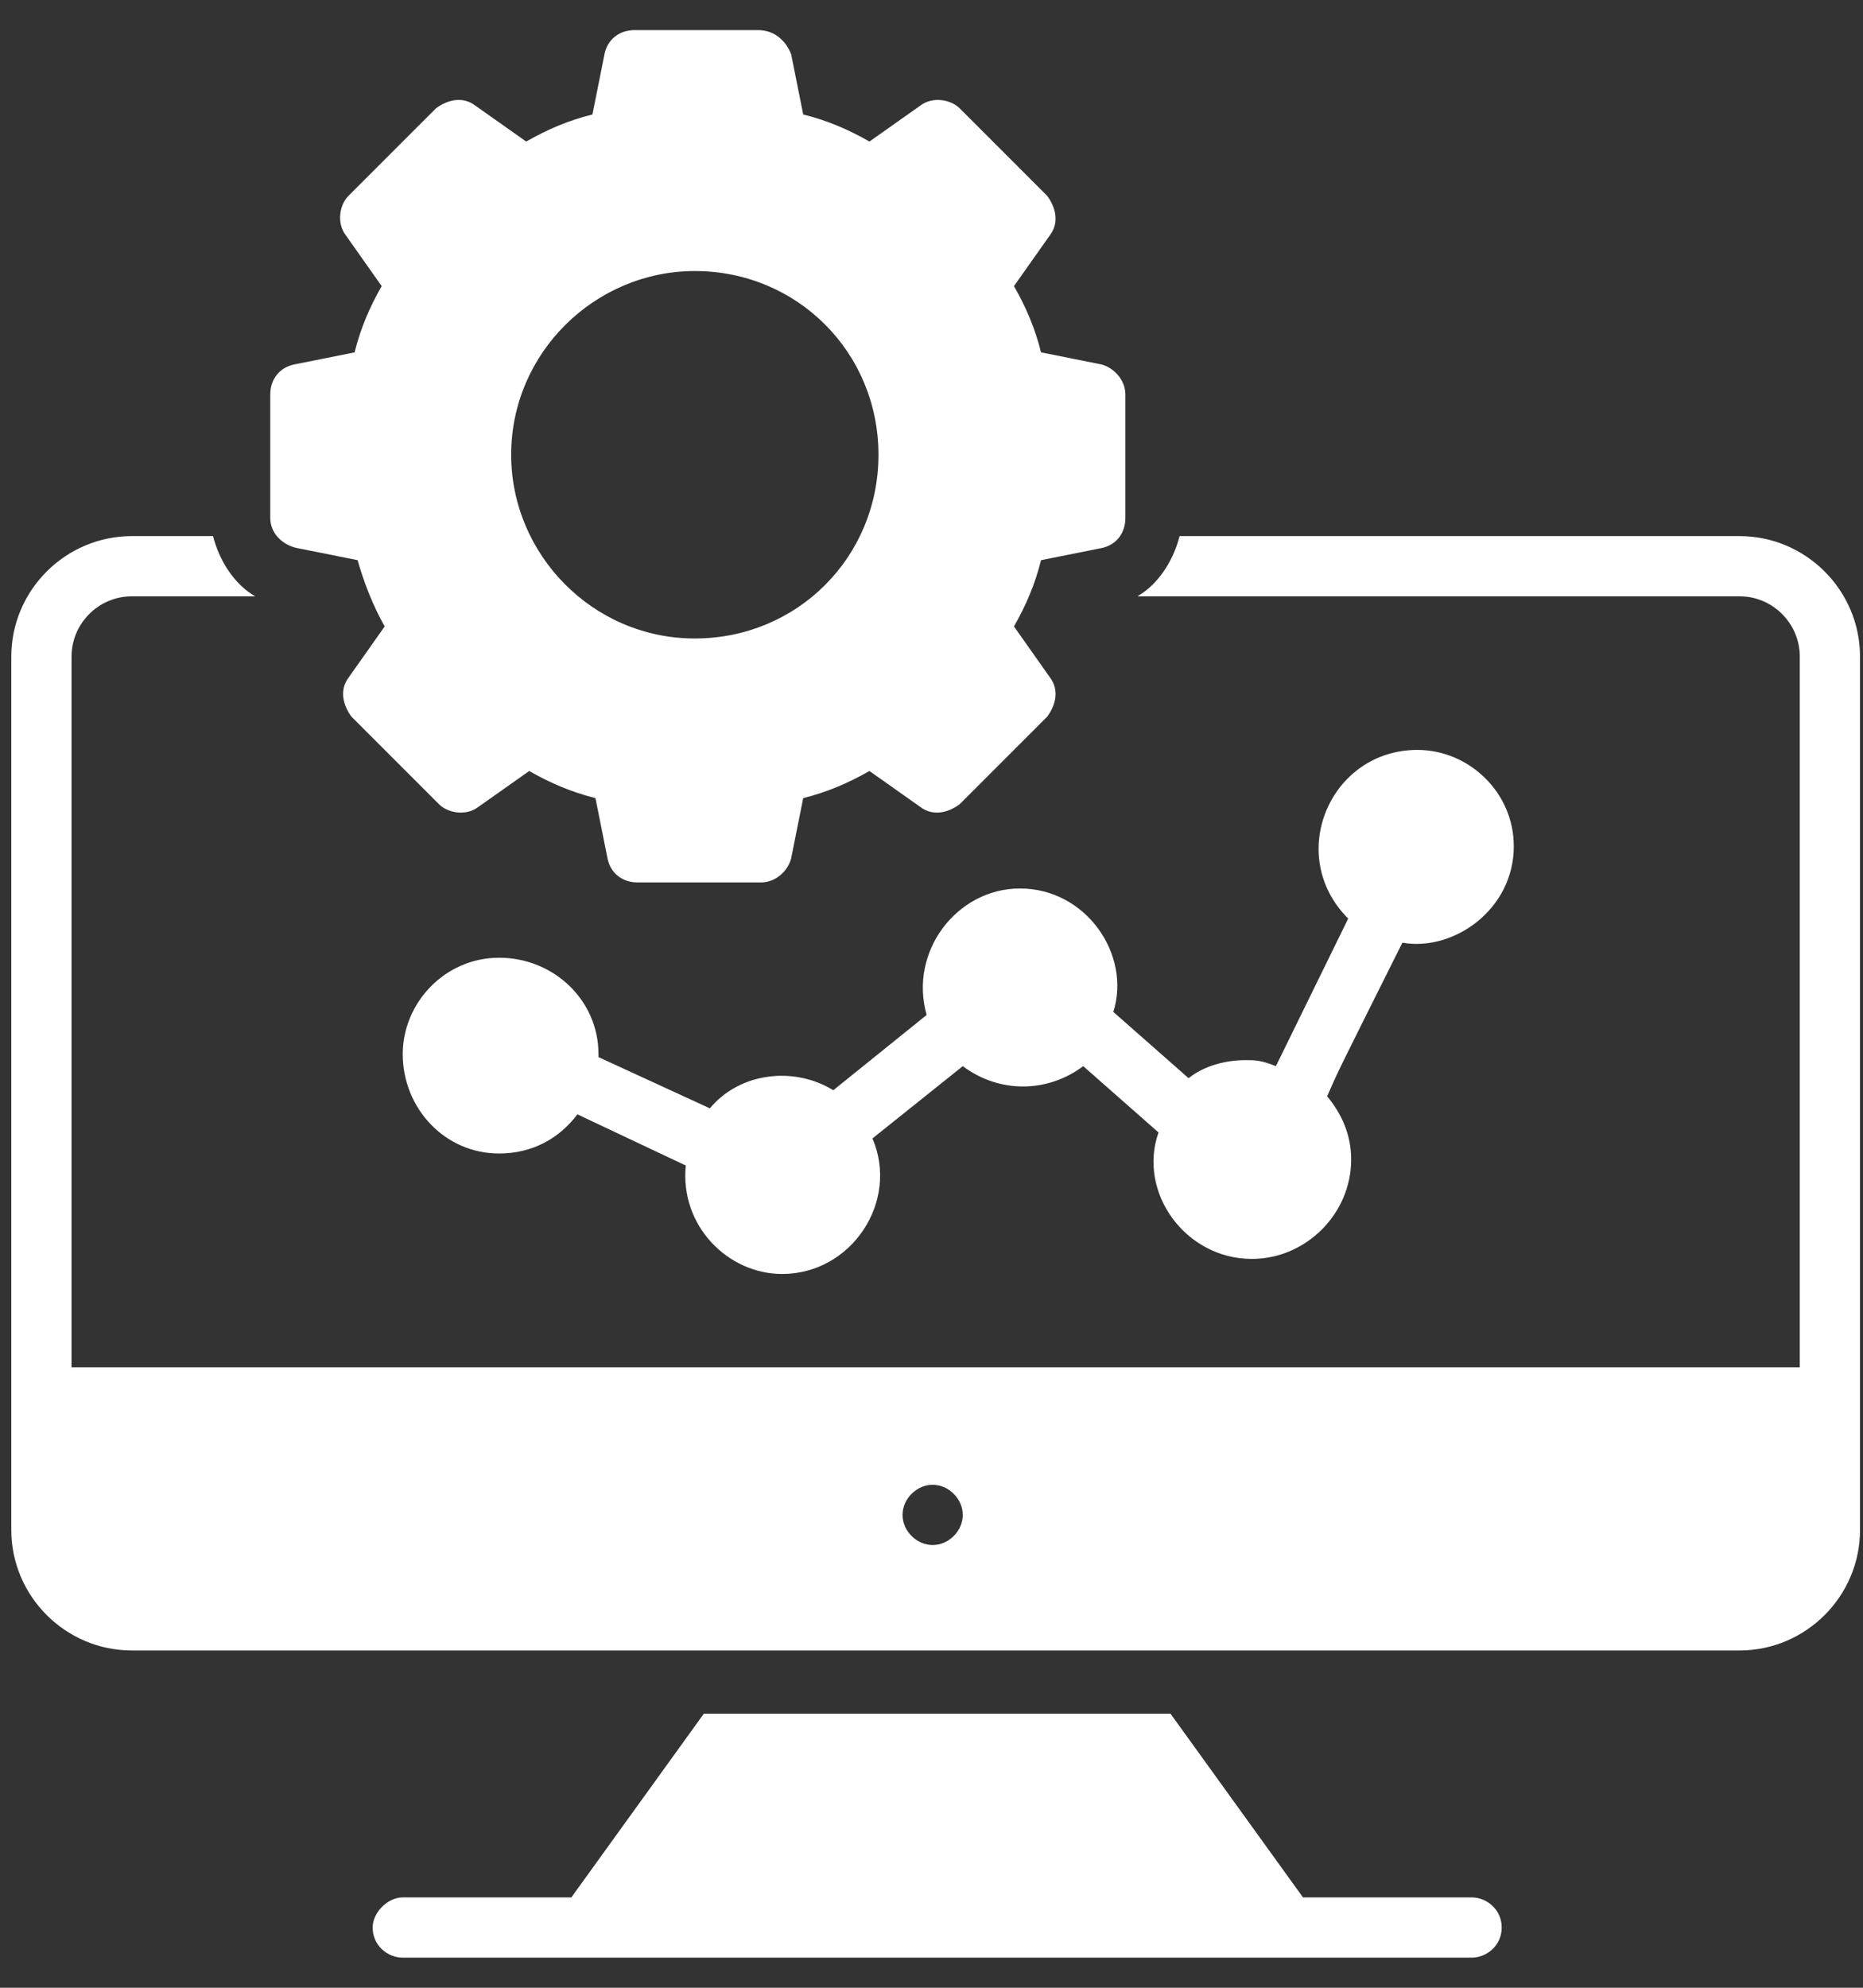<svg width="45" height="48" viewBox="0 0 45 48" fill="none" xmlns="http://www.w3.org/2000/svg">
<rect x="0" y="0" width="45" height="48" fill="#333333" stroke="none"/>
<path d="M35.546 45.818H31.473L28.273 41.382H17.001L13.801 45.818H9.728C9.364 45.818 9.001 46.182 9.001 46.546C9.001 46.982 9.364 47.273 9.728 47.273H35.546C35.91 47.273 36.273 46.982 36.273 46.546C36.273 46.109 35.91 45.818 35.546 45.818ZM42.019 12.946H28.492C28.346 13.527 27.983 14.109 27.473 14.4H42.019C42.819 14.4 43.473 15.055 43.473 15.855V33.018H1.728V15.855C1.728 15.055 2.383 14.4 3.183 14.4H6.164C5.655 14.109 5.292 13.527 5.146 12.946H3.183C1.583 12.946 0.273 14.255 0.273 15.855V36.946C0.273 38.546 1.583 39.855 3.183 39.855H42.019C43.619 39.855 44.928 38.546 44.928 36.946V15.855C44.928 14.255 43.619 12.946 42.019 12.946ZM23.037 37.091C22.746 37.382 22.31 37.382 22.019 37.091C21.728 36.8 21.728 36.364 22.019 36.073C22.31 35.782 22.746 35.782 23.037 36.073C23.328 36.364 23.328 36.8 23.037 37.091Z" fill="white"/>
<path d="M30.092 25.6C29.583 25.6 29.074 25.745 28.71 26.036L26.892 24.436C27.328 23.055 26.237 21.455 24.637 21.455C23.11 21.455 21.947 22.982 22.383 24.509L20.128 26.327C19.183 25.745 17.874 25.891 17.146 26.764L14.456 25.527V25.455C14.456 24.145 13.365 23.127 12.056 23.127C10.746 23.127 9.728 24.218 9.728 25.455C9.728 26.764 10.746 27.855 12.056 27.855C12.856 27.855 13.51 27.491 13.947 26.909L16.565 28.145C16.419 29.6 17.583 30.764 18.892 30.764C20.565 30.764 21.728 29.018 21.074 27.491L23.256 25.745C24.128 26.4 25.292 26.4 26.165 25.745L27.983 27.346C27.474 28.8 28.637 30.4 30.237 30.4C31.547 30.4 32.637 29.309 32.637 28C32.637 27.418 32.419 26.909 32.056 26.473C32.346 25.818 32.201 26.109 33.874 22.764C35.11 22.982 36.565 21.964 36.565 20.436C36.565 19.127 35.474 18.109 34.237 18.109C32.128 18.109 31.037 20.655 32.565 22.182C32.492 22.327 30.892 25.6 30.819 25.745C30.456 25.6 30.31 25.6 30.092 25.6ZM7.183 13.236L8.637 13.527C8.783 14.036 9.001 14.618 9.292 15.127L8.419 16.364C8.201 16.655 8.274 17.018 8.492 17.309L10.601 19.418C10.819 19.636 11.256 19.709 11.546 19.491L12.783 18.618C13.292 18.909 13.801 19.127 14.383 19.273L14.674 20.727C14.746 21.091 15.037 21.309 15.401 21.309H18.383C18.747 21.309 19.037 21.018 19.11 20.727L19.401 19.273C19.983 19.127 20.492 18.909 21.001 18.618L22.237 19.491C22.528 19.709 22.892 19.636 23.183 19.418L25.292 17.309C25.51 17.018 25.583 16.655 25.365 16.364L24.492 15.127C24.783 14.618 25.001 14.109 25.146 13.527L26.601 13.236C26.965 13.164 27.183 12.873 27.183 12.509V9.527C27.183 9.164 26.892 8.873 26.601 8.8L25.146 8.509C25.001 7.927 24.783 7.418 24.492 6.909L25.365 5.673C25.583 5.382 25.51 5.018 25.292 4.727L23.183 2.618C22.965 2.4 22.528 2.327 22.237 2.545L21.001 3.418C20.492 3.127 19.983 2.909 19.401 2.764L19.11 1.309C18.965 0.945 18.674 0.727 18.31 0.727H15.328C14.965 0.727 14.674 0.945 14.601 1.309L14.31 2.764C13.728 2.909 13.219 3.127 12.71 3.418L11.474 2.545C11.183 2.327 10.819 2.4 10.528 2.618L8.419 4.727C8.201 4.945 8.128 5.382 8.347 5.673L9.219 6.909C8.928 7.418 8.71 7.927 8.565 8.509L7.11 8.8C6.747 8.873 6.528 9.164 6.528 9.527V12.509C6.528 12.873 6.819 13.164 7.183 13.236ZM16.783 6.545C19.256 6.545 21.219 8.509 21.219 10.982C21.219 13.455 19.256 15.418 16.783 15.418C14.31 15.418 12.347 13.382 12.347 10.982C12.347 8.509 14.383 6.545 16.783 6.545Z" fill="white"/>
</svg>
